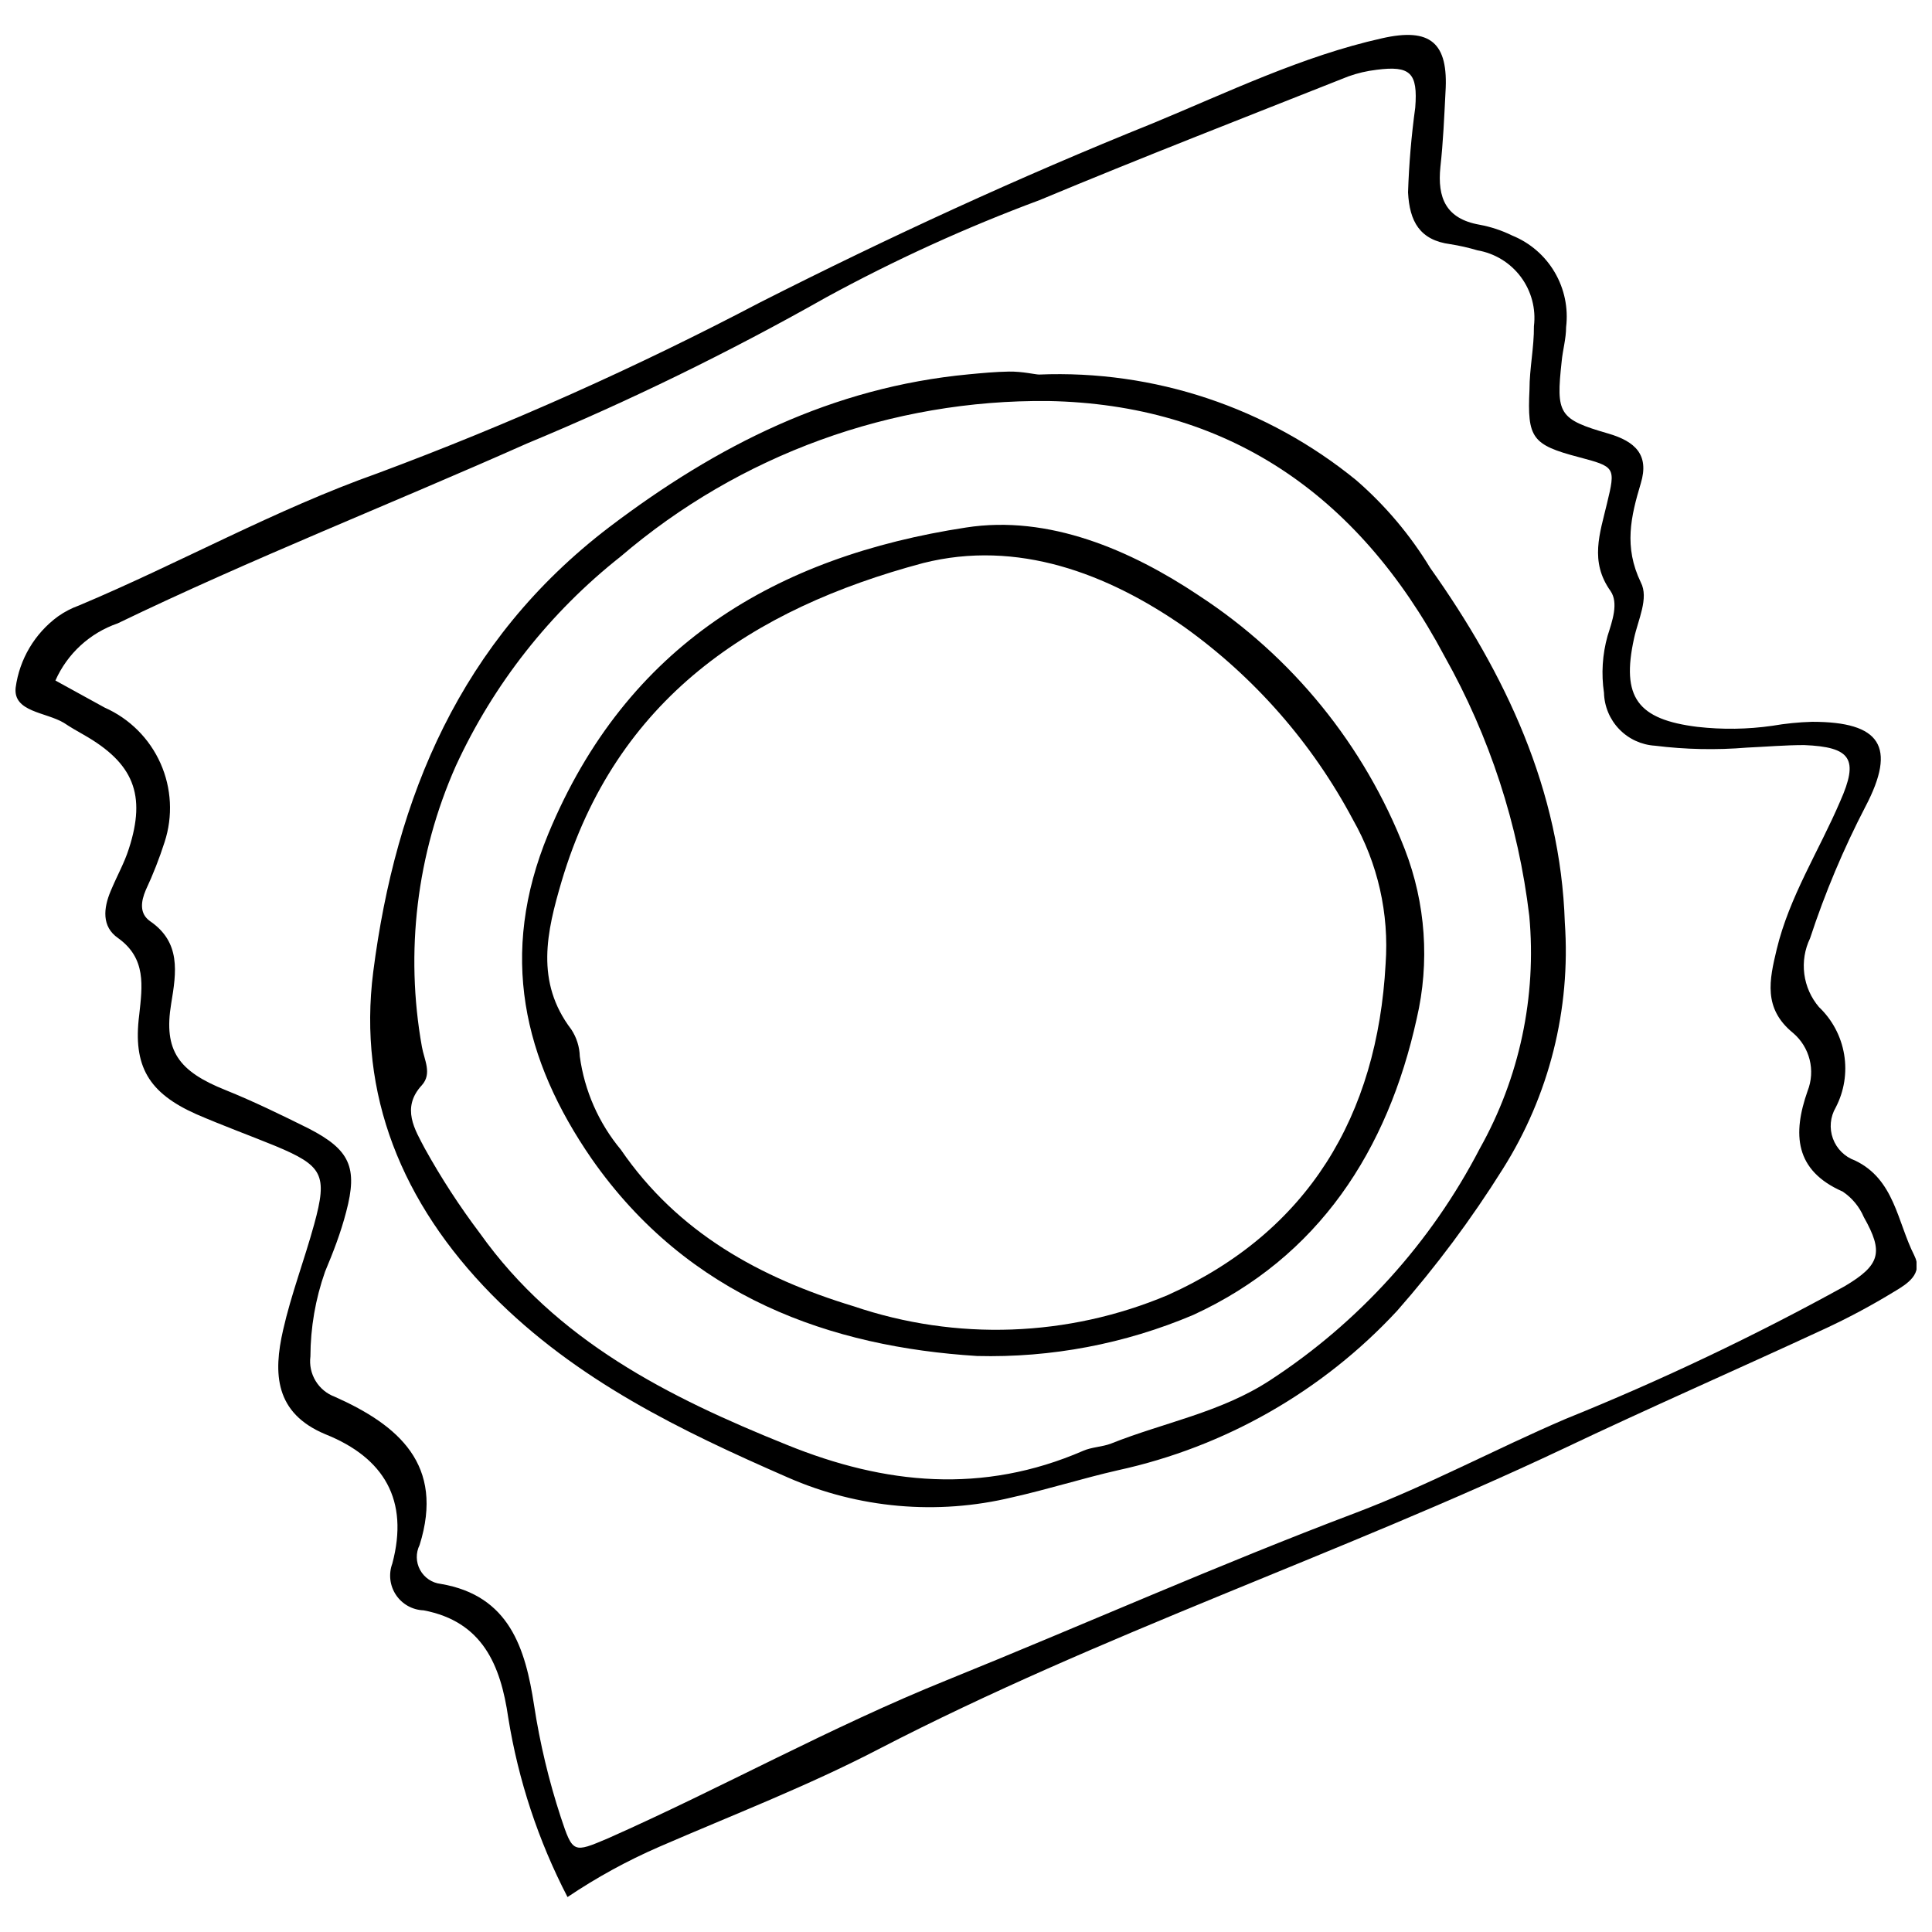 <?xml version="1.0" encoding="UTF-8"?>
<!-- Uploaded to: ICON Repo, www.iconrepo.com, Generator: ICON Repo Mixer Tools -->
<svg width="800px" height="800px" version="1.1" viewBox="144 144 512 512" xmlns="http://www.w3.org/2000/svg">
 <defs>
  <clipPath id="a">
   <path d="m148.09 153h503.81v494h-503.81z"/>
  </clipPath>
 </defs>
 <g clip-path="url(#a)">
  <path d="m294.4 646.74c-7.731-14.895-13.031-30.93-15.703-47.496-2.019-14.02-6.84-25.516-22.43-28.488-2.953-0.105-5.676-1.617-7.32-4.074-1.645-2.453-2.008-5.551-0.98-8.32 4.484-16.824-2.188-28.039-17.723-34.266-13.457-5.609-13.852-16.152-11.215-27.648 2.133-9.422 5.609-18.449 8.242-28.039 3.59-13.121 2.301-15.477-10.375-20.75-6.84-2.797-13.793-5.324-20.914-8.406-12.562-5.609-16.824-12.672-15.086-26.301 0.84-7.684 1.906-14.973-5.609-20.355-4.375-3.027-3.871-7.906-1.961-12.449 1.906-4.543 3.59-7.348 4.824-11.215 4.656-14.355 1.234-22.711-12-30.227-1.793-1.008-3.531-2.019-5.215-3.141-4.769-2.863-13.461-2.863-12.789-9.312 1.012-7.562 5.062-14.387 11.219-18.898 1.727-1.219 3.613-2.199 5.606-2.914 26.695-11.215 51.816-25.348 79.184-35.051 34.723-12.941 68.586-28.078 101.39-45.309 33.984-17.215 68.527-33.141 103.91-47.387 19.684-8.133 39.645-17.836 60.789-22.547 12.844-2.918 17.664 1.176 16.824 14.301-0.336 6.617-0.617 13.234-1.348 19.797-0.84 8.188 1.457 13.738 10.375 15.309 2.996 0.555 5.902 1.516 8.637 2.859 4.723 1.914 8.684 5.328 11.266 9.719 2.586 4.387 3.652 9.508 3.035 14.566 0 3.086-0.898 6.055-1.176 9.086-1.516 13.906-0.84 15.309 12.395 19.121 7.066 2.074 10.879 5.609 8.578 13.18-2.637 8.805-4.543 16.824 0 26.246 2.188 4.207-0.73 9.871-1.793 14.859-3.422 15.59 0.898 21.477 16.824 23.441l-0.004-0.004c6.582 0.75 13.234 0.656 19.793-0.281 3.504-0.605 7.047-0.961 10.602-1.062 18.113 0 22.43 6.562 14.133 22.43h-0.004c-5.832 11.23-10.746 22.914-14.691 34.938-1.418 2.938-1.949 6.227-1.531 9.461 0.418 3.238 1.77 6.281 3.887 8.766 3.531 3.356 5.875 7.769 6.672 12.578 0.801 4.805 0.012 9.738-2.242 14.059-1.453 2.488-1.723 5.496-0.734 8.207 0.984 2.707 3.125 4.84 5.84 5.812 10.488 4.992 11.215 16.262 15.703 25.125 2.469 4.934-1.852 7.57-5.215 9.59l-0.004-0.004c-6.062 3.711-12.332 7.062-18.785 10.039-22.992 10.656-46.207 20.805-69.09 31.684-59.723 28.207-122.53 49.125-181.25 79.52-18.844 9.812-38.805 17.496-58.32 25.965-8.465 3.684-16.574 8.133-24.227 13.289zm-135.71-322.39 13.066 7.18c6.582 2.922 11.848 8.176 14.781 14.754 2.93 6.578 3.32 14.008 1.09 20.855-1.391 4.344-3.059 8.598-4.992 12.73-1.289 3.027-1.738 6.227 1.121 8.242 8.188 5.609 7.012 13.457 5.609 21.871-2.074 12.504 2.019 17.945 14.355 22.879 7.516 3.027 14.859 6.617 22.094 10.207 10.879 5.609 13.066 10.262 9.926 22.094-1.457 5.609-3.422 10.656-5.609 15.871h0.004c-2.539 7.207-3.848 14.789-3.871 22.434-0.598 4.648 2.102 9.098 6.508 10.711 16.824 7.516 29.105 18 22.43 39.254-1.039 2.094-0.992 4.562 0.125 6.613 1.117 2.055 3.16 3.438 5.484 3.703 18.227 3.086 22.43 17.16 24.73 32.188v0.004c1.539 10.047 3.902 19.949 7.066 29.609 3.195 9.645 3.309 9.535 12.562 5.609 30.113-13.348 58.996-29.496 89.727-41.891 36.172-14.637 71.895-30.562 108.4-44.359 19.066-7.234 36.844-16.824 55.52-24.844h-0.004c25.375-10.246 50.113-22.004 74.082-35.219 9.422-5.609 10.32-8.973 5.047-18.281-1.172-2.758-3.121-5.117-5.609-6.785-12.785-5.609-13.289-15.309-9.309-26.637 2.152-5.438 0.598-11.645-3.871-15.422-7.965-6.504-6.227-14.074-4.316-22.094 3.363-14.02 11.215-26.133 16.824-39.254 4.992-11.215 2.918-14.414-9.535-14.918-5.047 0-10.148 0.449-15.199 0.672h0.004c-8.109 0.672-16.266 0.504-24.34-0.504-3.598-0.223-6.981-1.785-9.484-4.383-2.5-2.594-3.938-6.035-4.031-9.637-0.75-5.039-0.426-10.18 0.953-15.086 1.234-3.926 2.973-8.691 0.785-11.887-5.609-7.852-2.805-15.309-0.953-23.16 2.356-9.703 2.188-9.758-7.516-12.336-12.336-3.254-13.629-5.047-13.012-17.891 0-5.609 1.234-11.215 1.176-16.824h0.004c0.559-4.629-0.688-9.293-3.473-13.031-2.789-3.738-6.902-6.258-11.5-7.047-2.352-0.699-4.75-1.242-7.176-1.625-8.133-1.066-10.824-6.055-11.215-13.738 0.25-7.508 0.883-14.992 1.906-22.434 0.73-9.254-1.289-11.215-10.32-10.039v0.004c-2.523 0.297-5.008 0.879-7.402 1.738-27.309 10.824-54.734 21.477-81.875 32.805-19.453 7.231-38.363 15.852-56.582 25.797-25.605 14.484-52.07 27.406-79.238 38.691-36.059 16.039-72.902 30.508-108.46 47.668-7.359 2.539-13.332 8.023-16.488 15.141z"/>
 </g>
 <path d="m419.34 243.26c30.527-1.266 60.457 8.711 84.121 28.039 7.688 6.68 14.289 14.512 19.57 23.219 19.906 28.039 34.543 58.938 35.664 93.988 1.602 22.949-4.152 45.816-16.43 65.273-8.316 13.281-17.691 25.863-28.039 37.629-19.766 21.297-45.578 36.031-73.969 42.227-9.363 2.133-18.508 5.047-28.039 7.18-19.855 4.789-40.738 2.938-59.441-5.273-28.375-12.395-56.078-25.738-78.512-48.508-23.723-24.168-35.496-52.996-31.348-85.52 5.945-46.266 23.047-87.652 62.473-117.77 28.656-21.758 59.164-37.125 95.332-40.543 3.531-0.336 7.066-0.672 10.656-0.73 3.59-0.055 7.008 0.785 7.961 0.785zm2.469 7.012c-41.52-0.422-81.785 14.223-113.34 41.219-18.734 14.801-33.703 33.824-43.684 55.516-10.355 23.352-13.48 49.273-8.973 74.418 0.617 3.477 2.746 7.066 0 10.148-5.609 6.055-1.793 11.887 0.785 16.824 4.332 7.809 9.203 15.305 14.582 22.43 20.301 28.543 50.023 43.461 81.371 56.078 25.965 10.543 51.871 13.121 78.512 1.57 2.301-1.008 4.992-1.008 7.348-1.906 14.02-5.609 29.16-8.242 42.227-16.824l-0.004 0.004c23.484-15.324 42.609-36.457 55.516-61.352 10.531-18.754 15.109-40.27 13.125-61.688-2.883-24.168-10.508-47.531-22.434-68.75-23.16-43.574-58.211-66.789-105.04-67.688z"/>
 <path d="m402.91 503.35c-38.582-2.41-76.434-15.477-102.12-52.266-18.113-26.246-24.676-54.172-11.496-86.082 20.75-50.133 60.508-73.52 110.7-81.203 21.926-3.422 43.629 5.945 61.688 18l-0.004 0.004c24.801 16.164 43.902 39.703 54.621 67.293 5.531 14.301 6.625 29.934 3.141 44.863-7.684 34.824-25.91 63.199-59.219 78.512-18.109 7.676-37.648 11.383-57.312 10.879zm108.29-103.91c0.953-13.305-2.051-26.59-8.637-38.188-10.789-20.312-26.145-37.84-44.863-51.203-20.188-14.02-44.023-23.16-69.09-16.824-45.309 12.117-81.367 35.836-95.781 84.344-3.926 13.348-7.066 26.582 2.578 39.254 1.395 2.121 2.172 4.586 2.246 7.125 1.234 9.098 5.004 17.668 10.879 24.73 15.086 21.984 36.789 33.926 61.688 41.5v-0.004c27.184 9.238 56.816 8.184 83.273-2.973 37.238-16.766 55.52-47.555 57.707-87.762z"/>
</svg>